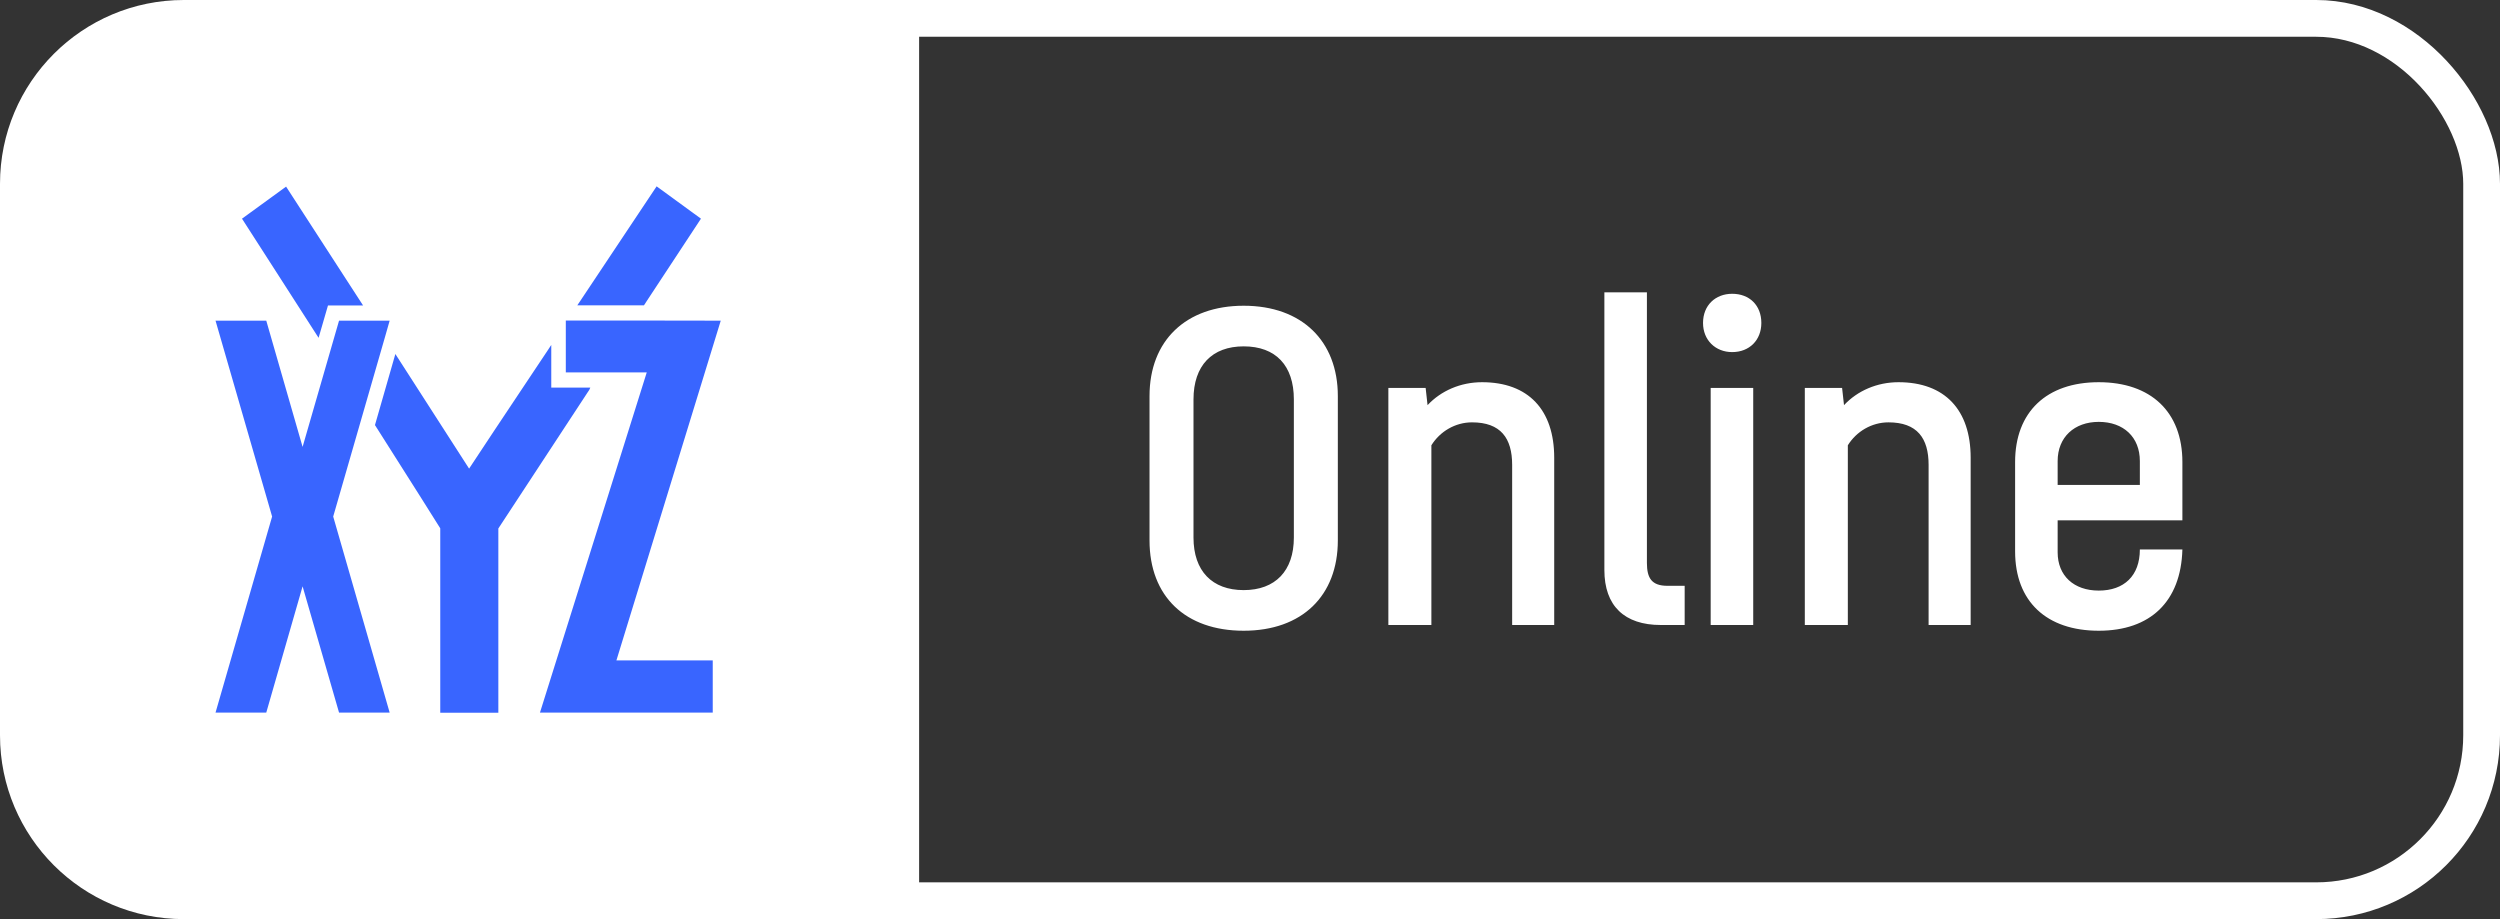 <?xml version="1.0" encoding="UTF-8"?> <svg xmlns="http://www.w3.org/2000/svg" width="136" height="50" viewBox="0 0 136 50" fill="none"><rect x="0" y="0" width="136" height="50" fill="#333333" stroke="none"/> <path d="M67.656 34.312C70.828 34.312 72.778 32.414 72.778 29.398V21.546C72.778 18.556 70.828 16.632 67.656 16.632C64.51 16.632 62.534 18.53 62.534 21.546V29.398C62.534 32.44 64.484 34.312 67.656 34.312ZM67.656 32.102C65.94 32.102 64.926 31.062 64.926 29.242V21.728C64.926 19.882 65.94 18.842 67.656 18.842C69.398 18.842 70.386 19.882 70.386 21.728V29.242C70.386 31.062 69.372 32.102 67.656 32.102ZM80.623 20.792C79.453 20.792 78.387 21.26 77.659 22.04L77.555 21.104H75.527V34H77.867V24.224C78.335 23.47 79.167 22.976 80.077 22.976C81.637 22.976 82.261 23.834 82.261 25.29V34H84.549V24.9C84.549 22.3 83.145 20.792 80.623 20.792ZM90.346 34H91.646V31.868H90.71C89.852 31.868 89.592 31.452 89.592 30.62V15.904H87.278V31.01C87.278 32.96 88.37 34 90.346 34ZM94.231 19.154C95.167 19.154 95.817 18.504 95.817 17.568C95.817 16.606 95.167 15.982 94.231 15.982C93.321 15.982 92.645 16.606 92.645 17.568C92.645 18.504 93.321 19.154 94.231 19.154ZM93.061 34H95.375V21.104H93.061V34ZM103.278 20.792C102.108 20.792 101.042 21.26 100.314 22.04L100.21 21.104H98.182V34H100.522V24.224C100.99 23.47 101.822 22.976 102.732 22.976C104.292 22.976 104.916 23.834 104.916 25.29V34H107.204V24.9C107.204 22.3 105.8 20.792 103.278 20.792ZM118.722 28.306V25.134C118.722 22.404 117.006 20.792 114.172 20.792C111.338 20.792 109.622 22.404 109.622 25.134V29.996C109.622 32.726 111.338 34.312 114.172 34.312C116.98 34.312 118.644 32.726 118.722 29.892H116.408C116.408 31.322 115.55 32.128 114.172 32.128C112.82 32.128 111.936 31.322 111.936 30.048V28.306H118.722ZM114.172 22.95C115.524 22.95 116.408 23.782 116.408 25.082V26.382H111.936V25.082C111.936 23.782 112.846 22.95 114.172 22.95Z" fill="white"></path> <rect x="21" y="1" width="114" height="48" rx="9" stroke="white" stroke-width="2"></rect> <path d="M0 10C0 4.477 4.477 0 10 0H50V50H10C4.477 50 0 45.523 0 40V10Z" fill="white"></path> <path d="M35.202 16.348C36.245 14.758 38.132 11.896 38.132 11.896L35.72 10.137L31.576 16.356L31.405 16.61H35.032L35.202 16.348Z" fill="#3965FF"></path> <path d="M32.113 21.087H29.989V18.764L29.797 19.057L29.049 20.179C27.486 22.524 26.017 24.727 25.519 25.493C24.847 24.456 24.126 23.331 23.408 22.212L23.407 22.21C22.758 21.199 22.112 20.192 21.508 19.258L20.398 23.124C22.337 26.164 23.95 28.741 23.95 28.741V38.773H27.11V28.749C27.11 28.749 29.256 25.477 32.061 21.202L32.113 21.087Z" fill="#3965FF"></path> <path d="M17.842 16.618L17.331 18.378C16.646 17.313 15.96 16.244 15.297 15.212C14.543 14.037 13.819 12.911 13.165 11.896L15.563 10.152L19.737 16.595L19.751 16.618H17.842Z" fill="#3965FF"></path> <path d="M39.209 17.444L34.495 17.436H30.78V20.26H35.183L29.374 38.765H38.773V35.925H33.533L39.209 17.444Z" fill="#3965FF"></path> <path d="M20.931 18.377L18.126 28.1L21.197 38.764H18.444L16.461 31.897L14.485 38.764H11.725L14.803 28.1L11.725 17.444H14.485L16.461 24.311L18.444 17.444H21.197L20.931 18.377Z" fill="#3965FF"></path> </svg> 